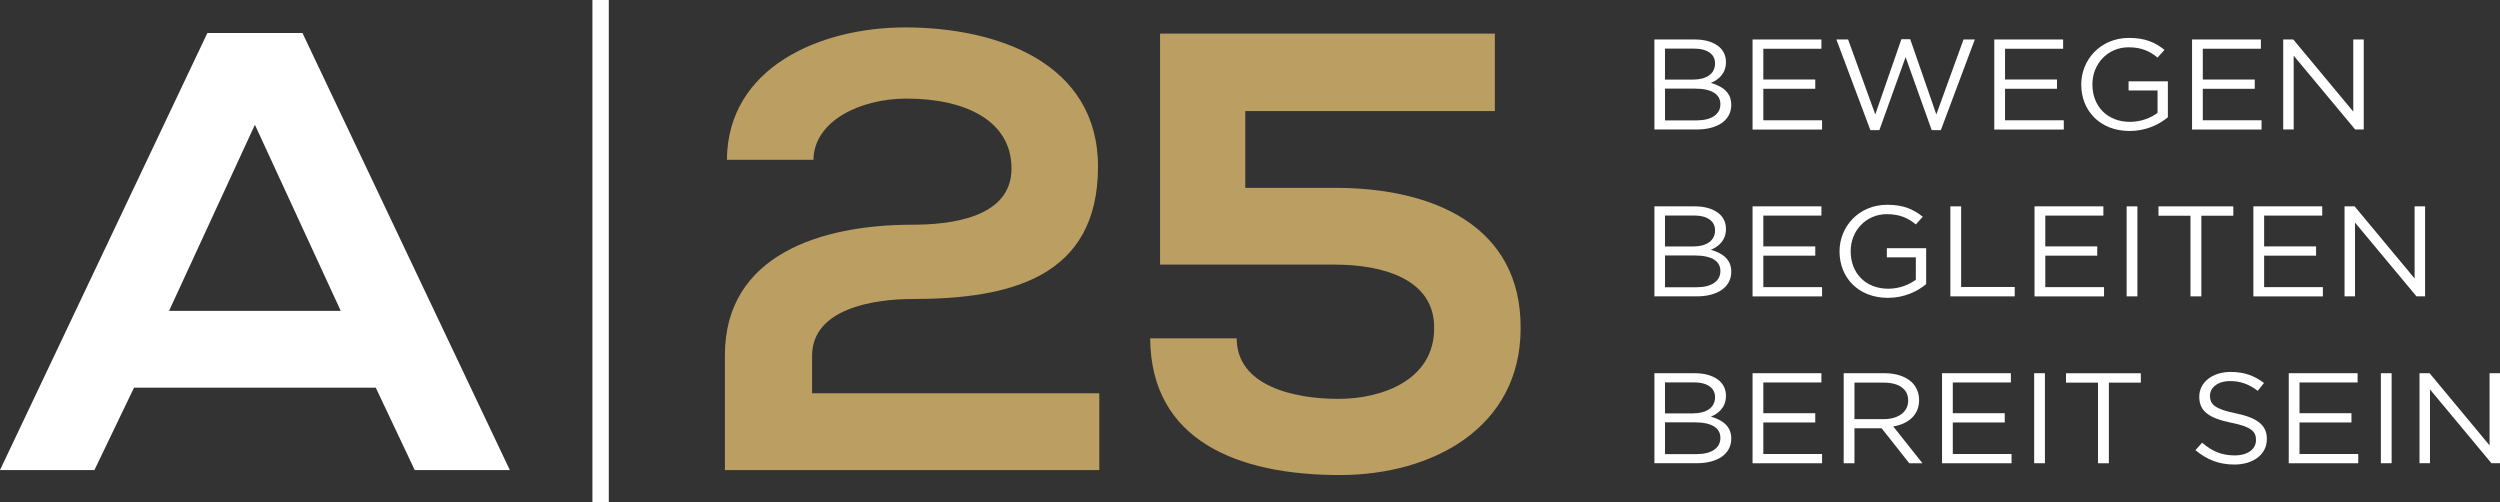<?xml version="1.0" encoding="UTF-8"?>
<svg id="Ebene_2" data-name="Ebene 2" xmlns="http://www.w3.org/2000/svg" viewBox="0 0 687.68 138.21">
  <rect x="0" y="0" width="687.68" height="138.21" fill="#333333" stroke="none"/>
  <defs>
    <style>
      .cls-1 {
        fill: #bb9e61;
      }

      .cls-2 {
        fill: #fff;
      }
    </style>
  </defs>
  <g id="Layer_1" data-name="Layer 1">
    <g>
      <g>
        <path class="cls-2" d="M455.08,10.86h11.15c2.99,0,5.35.81,6.85,2.19,1.09,1.06,1.68,2.37,1.68,3.96v.07c0,3.22-2.1,4.88-4.15,5.73,3.11.88,5.61,2.58,5.61,5.98v.07c0,4.24-3.78,6.76-9.5,6.76h-11.64V10.86ZM465.74,21.89c3.55,0,6.02-1.52,6.02-4.42v-.07c0-2.44-2.06-4.03-5.8-4.03h-7.97v8.52h7.74ZM466.79,33.11c3.97,0,6.44-1.66,6.44-4.42v-.07c0-2.69-2.39-4.24-6.96-4.24h-8.27v8.74h8.79Z"/>
        <path class="cls-2" d="M482.09,10.86h18.93v2.55h-15.98v8.46h14.29v2.55h-14.29v8.67h16.16v2.55h-19.12V10.86Z"/>
        <path class="cls-2" d="M505.14,10.86h3.22l7.48,20.62,7.18-20.69h2.43l7.18,20.69,7.48-20.62h3.11l-9.35,24.94h-2.51l-7.18-20.09-7.22,20.09h-2.47l-9.35-24.94Z"/>
        <path class="cls-2" d="M548.58,10.86h18.93v2.55h-15.98v8.46h14.29v2.55h-14.29v8.67h16.16v2.55h-19.12V10.86Z"/>
        <path class="cls-2" d="M572.49,23.31v-.07c0-6.79,5.28-12.81,13.13-12.81,4.42,0,7.15,1.2,9.77,3.29l-1.91,2.12c-2.02-1.66-4.27-2.83-7.97-2.83-5.8,0-9.95,4.63-9.95,10.15v.07c0,5.91,4,10.29,10.36,10.29,2.99,0,5.76-1.1,7.56-2.48v-6.15h-7.97v-2.51h10.81v9.87c-2.43,2.05-6.1,3.78-10.51,3.78-8.23,0-13.32-5.66-13.32-12.73Z"/>
        <path class="cls-2" d="M602.98,10.86h18.93v2.55h-15.98v8.46h14.29v2.55h-14.29v8.67h16.16v2.55h-19.12V10.86Z"/>
        <path class="cls-2" d="M628.05,10.86h2.77l16.5,19.84V10.86h2.88v24.76h-2.36l-16.91-20.3v20.3h-2.88V10.86Z"/>
        <path class="cls-2" d="M455.08,56.76h11.15c2.99,0,5.35.81,6.85,2.19,1.09,1.06,1.68,2.37,1.68,3.96v.07c0,3.22-2.1,4.88-4.15,5.73,3.11.88,5.61,2.58,5.61,5.98v.07c0,4.24-3.78,6.76-9.5,6.76h-11.64v-24.76ZM465.74,67.8c3.55,0,6.02-1.52,6.02-4.42v-.07c0-2.44-2.06-4.03-5.8-4.03h-7.97v8.52h7.74ZM466.79,79.01c3.97,0,6.44-1.66,6.44-4.42v-.07c0-2.69-2.39-4.24-6.96-4.24h-8.27v8.74h8.79Z"/>
        <path class="cls-2" d="M482.09,56.76h18.93v2.55h-15.98v8.46h14.29v2.55h-14.29v8.67h16.16v2.55h-19.12v-24.76Z"/>
        <path class="cls-2" d="M506,69.21v-.07c0-6.79,5.28-12.81,13.13-12.81,4.42,0,7.15,1.2,9.77,3.29l-1.91,2.12c-2.02-1.66-4.27-2.83-7.97-2.83-5.8,0-9.95,4.63-9.95,10.15v.07c0,5.91,4,10.29,10.36,10.29,2.99,0,5.76-1.1,7.56-2.48v-6.15h-7.97v-2.51h10.81v9.87c-2.43,2.05-6.1,3.78-10.51,3.78-8.23,0-13.32-5.66-13.32-12.73Z"/>
        <path class="cls-2" d="M536.49,56.76h2.96v22.18h14.74v2.58h-17.7v-24.76Z"/>
        <path class="cls-2" d="M559.65,56.76h18.93v2.55h-15.98v8.46h14.29v2.55h-14.29v8.67h16.16v2.55h-19.12v-24.76Z"/>
        <path class="cls-2" d="M584.98,56.76h2.96v24.76h-2.96v-24.76Z"/>
        <path class="cls-2" d="M602.53,59.34h-8.79v-2.58h20.58v2.58h-8.79v22.18h-2.99v-22.18Z"/>
        <path class="cls-2" d="M619.85,56.76h18.93v2.55h-15.98v8.46h14.29v2.55h-14.29v8.67h16.16v2.55h-19.12v-24.76Z"/>
        <path class="cls-2" d="M644.92,56.76h2.77l16.5,19.84v-19.84h2.88v24.76h-2.36l-16.91-20.3v20.3h-2.88v-24.76Z"/>
        <path class="cls-2" d="M455.08,102.66h11.15c2.99,0,5.35.81,6.85,2.19,1.09,1.06,1.68,2.37,1.68,3.96v.07c0,3.22-2.1,4.88-4.15,5.73,3.11.88,5.61,2.58,5.61,5.98v.07c0,4.24-3.78,6.76-9.5,6.76h-11.64v-24.76ZM465.74,113.7c3.55,0,6.02-1.52,6.02-4.42v-.07c0-2.44-2.06-4.03-5.8-4.03h-7.97v8.53h7.74ZM466.79,124.91c3.97,0,6.44-1.66,6.44-4.42v-.07c0-2.69-2.39-4.24-6.96-4.24h-8.27v8.74h8.79Z"/>
        <path class="cls-2" d="M482.09,102.66h18.93v2.55h-15.98v8.45h14.29v2.55h-14.29v8.67h16.16v2.55h-19.12v-24.76Z"/>
        <path class="cls-2" d="M507.16,102.66h11.26c3.22,0,5.8.92,7.45,2.48,1.27,1.2,2.02,2.94,2.02,4.88v.07c0,4.1-2.99,6.51-7.11,7.22l8.04,10.12h-3.63l-7.6-9.62h-7.48v9.62h-2.96v-24.76ZM518.16,115.29c3.93,0,6.73-1.91,6.73-5.09v-.07c0-3.04-2.47-4.88-6.7-4.88h-8.08v10.05h8.04Z"/>
        <path class="cls-2" d="M534.21,102.66h18.93v2.55h-15.98v8.45h14.29v2.55h-14.29v8.67h16.16v2.55h-19.12v-24.76Z"/>
        <path class="cls-2" d="M559.54,102.66h2.96v24.76h-2.96v-24.76Z"/>
        <path class="cls-2" d="M577.09,105.25h-8.79v-2.58h20.58v2.58h-8.79v22.18h-2.99v-22.18Z"/>
        <path class="cls-2" d="M603.91,123.82l1.83-2.05c2.73,2.34,5.35,3.5,8.98,3.5s5.84-1.77,5.84-4.21v-.07c0-2.3-1.31-3.61-6.81-4.71-6.02-1.24-8.79-3.08-8.79-7.14v-.07c0-3.89,3.63-6.76,8.6-6.76,3.82,0,6.55,1.03,9.2,3.04l-1.72,2.16c-2.43-1.87-4.86-2.69-7.56-2.69-3.41,0-5.57,1.77-5.57,4v.07c0,2.34,1.35,3.64,7.11,4.81,5.84,1.2,8.53,3.22,8.53,7v.07c0,4.25-3.74,7.01-8.94,7.01-4.15,0-7.56-1.31-10.7-3.96Z"/>
        <path class="cls-2" d="M629.58,102.66h18.93v2.55h-15.98v8.45h14.29v2.55h-14.29v8.67h16.16v2.55h-19.12v-24.76Z"/>
        <path class="cls-2" d="M654.91,102.66h2.96v24.76h-2.96v-24.76Z"/>
        <path class="cls-2" d="M665.54,102.66h2.77l16.5,19.85v-19.85h2.88v24.76h-2.36l-16.91-20.3v20.3h-2.88v-24.76Z"/>
      </g>
      <g>
        <g>
          <path class="cls-2" d="M103.35,106.63H36.87l-10.9,22.67H0L57.04,9.08h26.16l57.04,120.22h-26.16l-10.72-22.67ZM70.11,34.33l-23.61,51.18h47.23l-23.61-51.18Z"/>
          <g>
            <path class="cls-1" d="M199.95,43.95c.18-25.42,25.61-36.41,49.04-36.41,25.43,0,53.04,9.79,53.04,38.3,0,30.57-24.34,36.41-51.04,36.41-10.54,0-27.61,2.58-27.61,15.63v10.3h79.01v21.12h-102.99v-31.6c0-27.65,26.52-35.89,51.59-35.89,9.63,0,27.25-1.55,27.25-15.46,0-13.05-12.53-19.23-28.88-19.23-12.53,0-25.43,6.01-25.61,16.83h-23.8Z"/>
            <path class="cls-1" d="M411.2,30.55h-68.66v21.12h24.7c27.06,0,51.22,10.48,51.04,38.64,0,27.31-24.16,40.36-49.77,40.36-27.97,0-51.95-9.45-52.13-37.61h23.8c0,13.22,15.98,16.66,27.97,16.66s26.34-5.15,26.34-19.41c.18-13.57-14.17-17.52-27.25-17.52h-48.14V9.25h92.09v21.3Z"/>
          </g>
        </g>
        <rect class="cls-2" x="162.96" width="4.5" height="138.21"/>
      </g>
    </g>
  </g>
</svg>